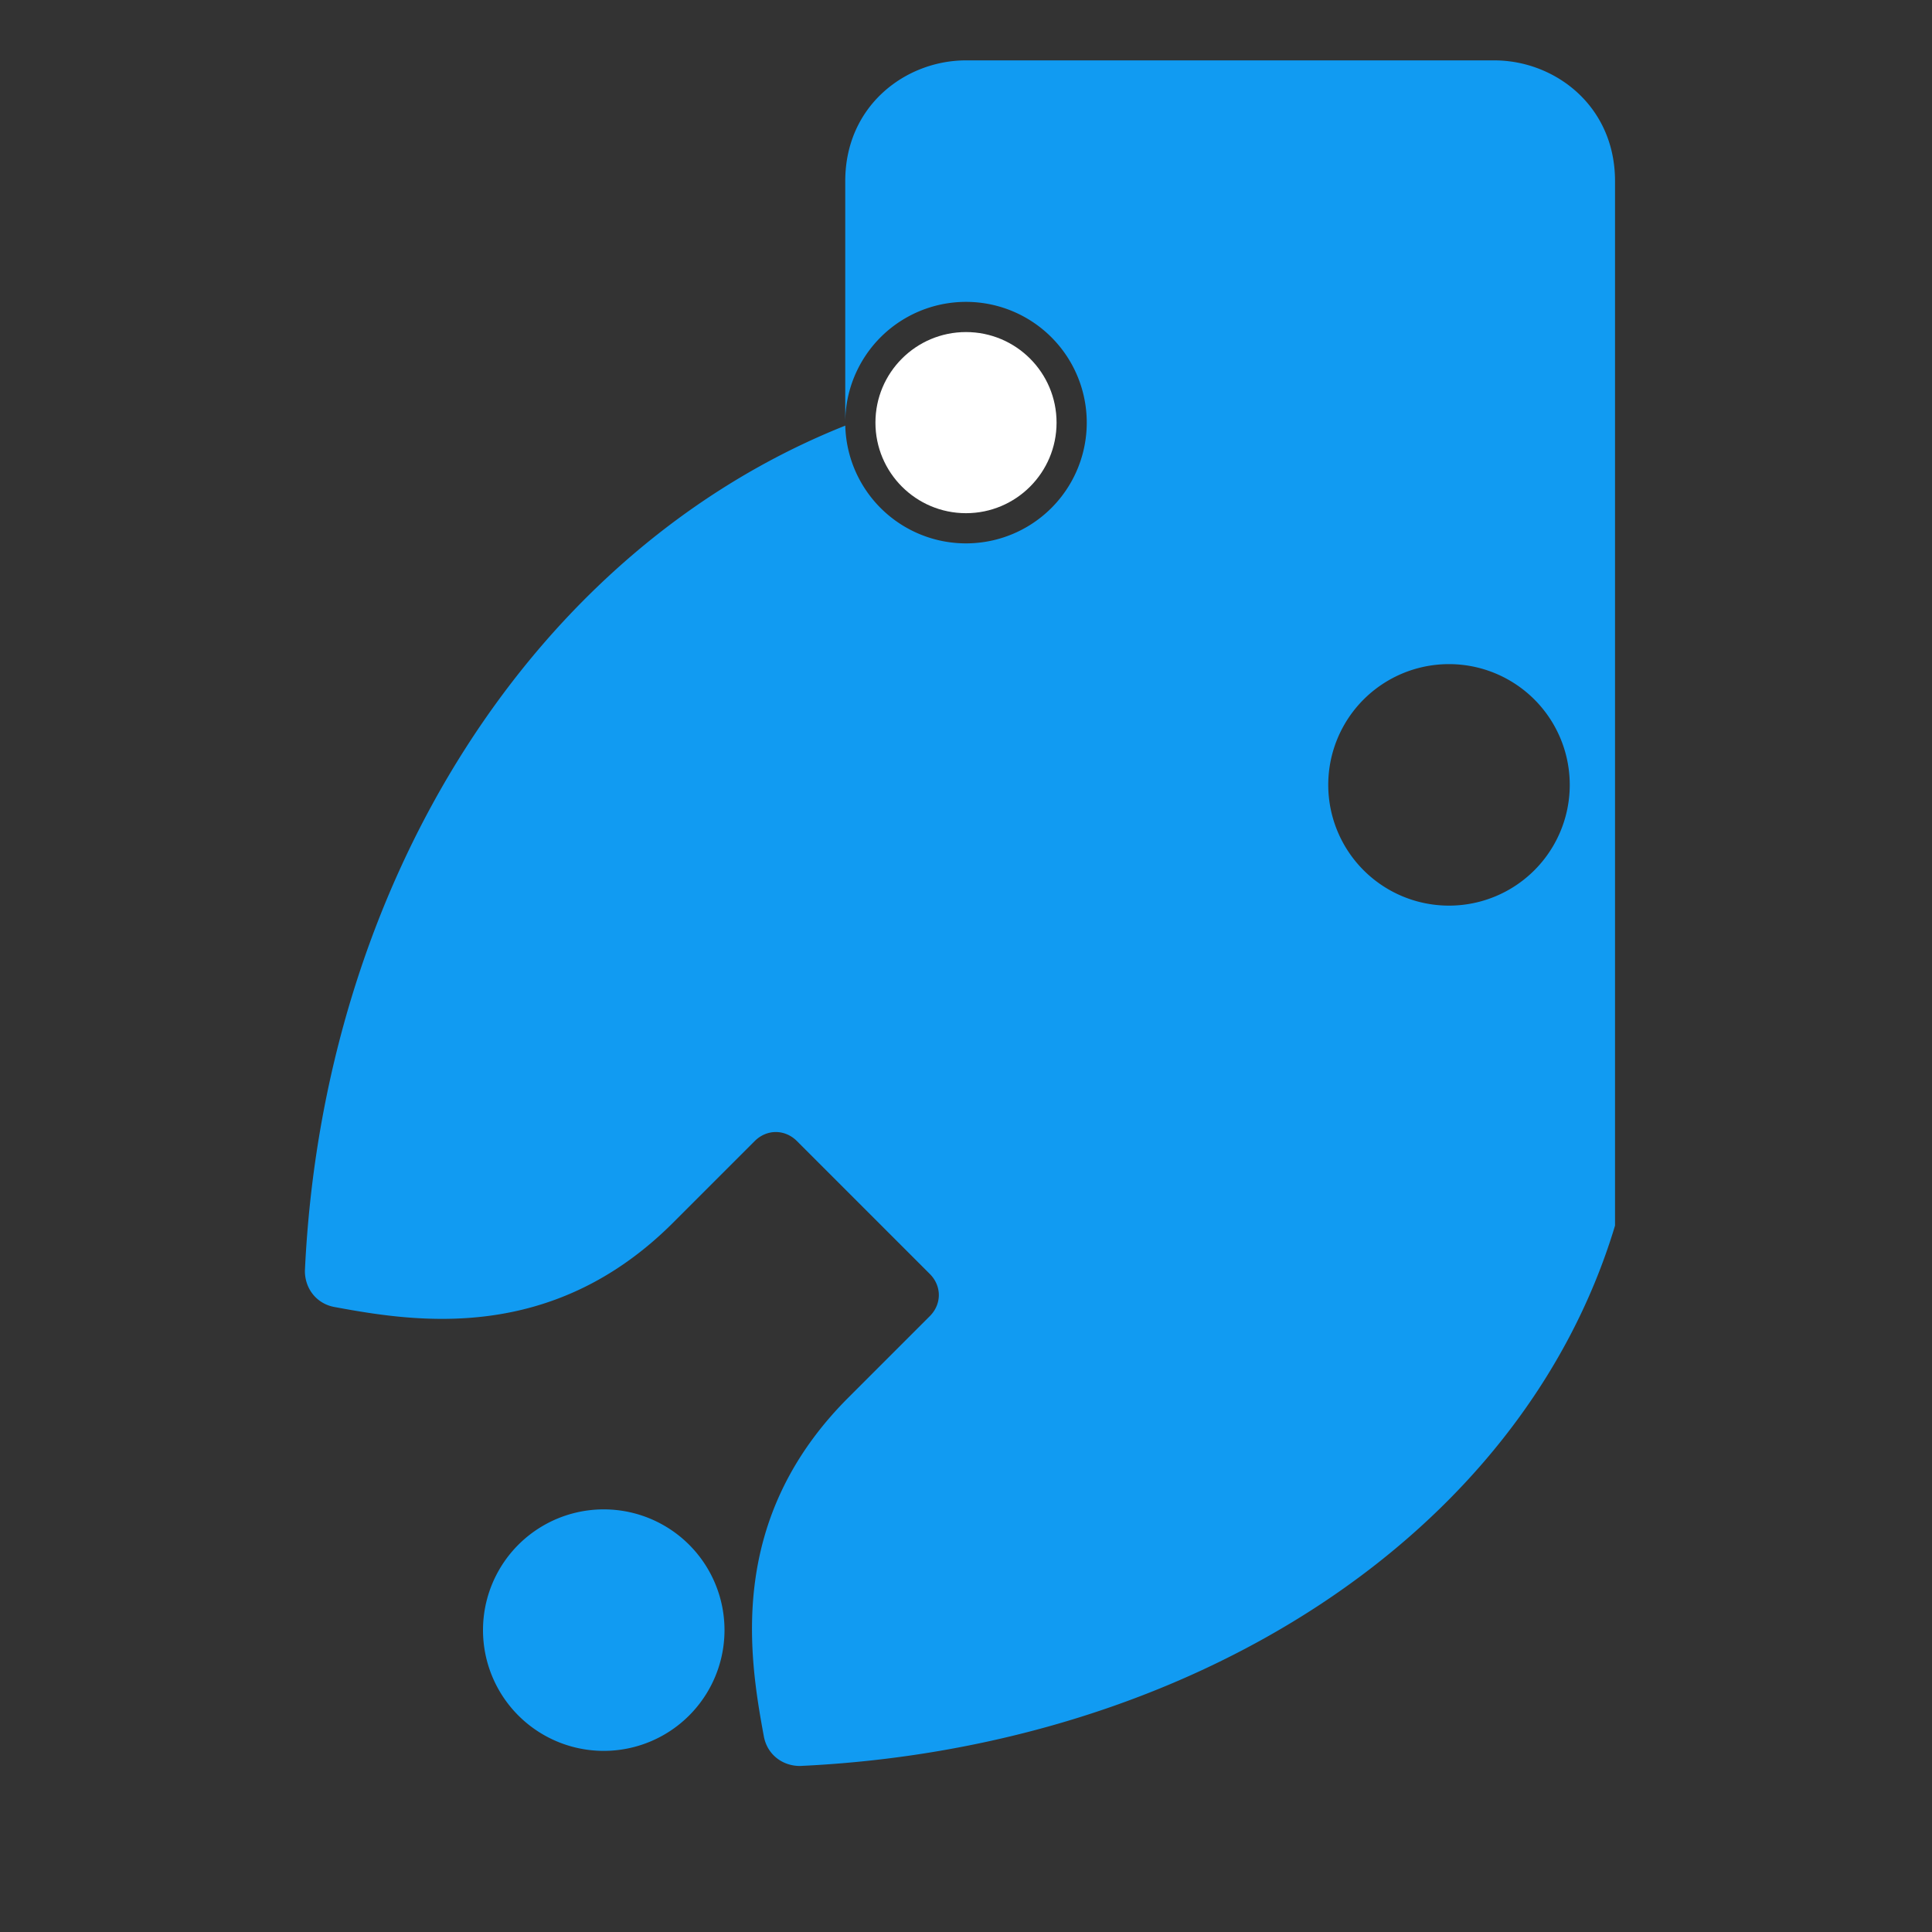 <svg xmlns="http://www.w3.org/2000/svg" viewBox="0 0 64 64">
  <rect x="0" y="0" width="64" height="64" fill="#333333" stroke="none"/>
  <g>
    <path fill="#119BF2" d="M32 2c-2 0-4 1.5-4 4v8.1C17.7 18.2 10.7 29.2 10.1 42.1c0 .6.4 1.1 1 1.2 2.7.5 7.2 1.2 11.2-2.8l2.7-2.7c.4-.4 1-.4 1.4 0l4.4 4.4c.4.4.4 1 0 1.4l-2.7 2.7c-4 4-3.3 8.5-2.8 11.2.1.6.6 1 1.2 1 12.9-.6 23.9-7.6 27-17.9V6c0-2.5-2-4-4-4H32zm0 8a4 4 0 1 1 0 8 4 4 0 0 1 0-8zm-8 44a4 4 0 1 1-8 0 4 4 0 0 1 8 0zm28-28a4 4 0 1 1-8 0 4 4 0 0 1 8 0z"/>
    <circle cx="32" cy="14" r="3" fill="#fff"/>
  </g>
</svg> 